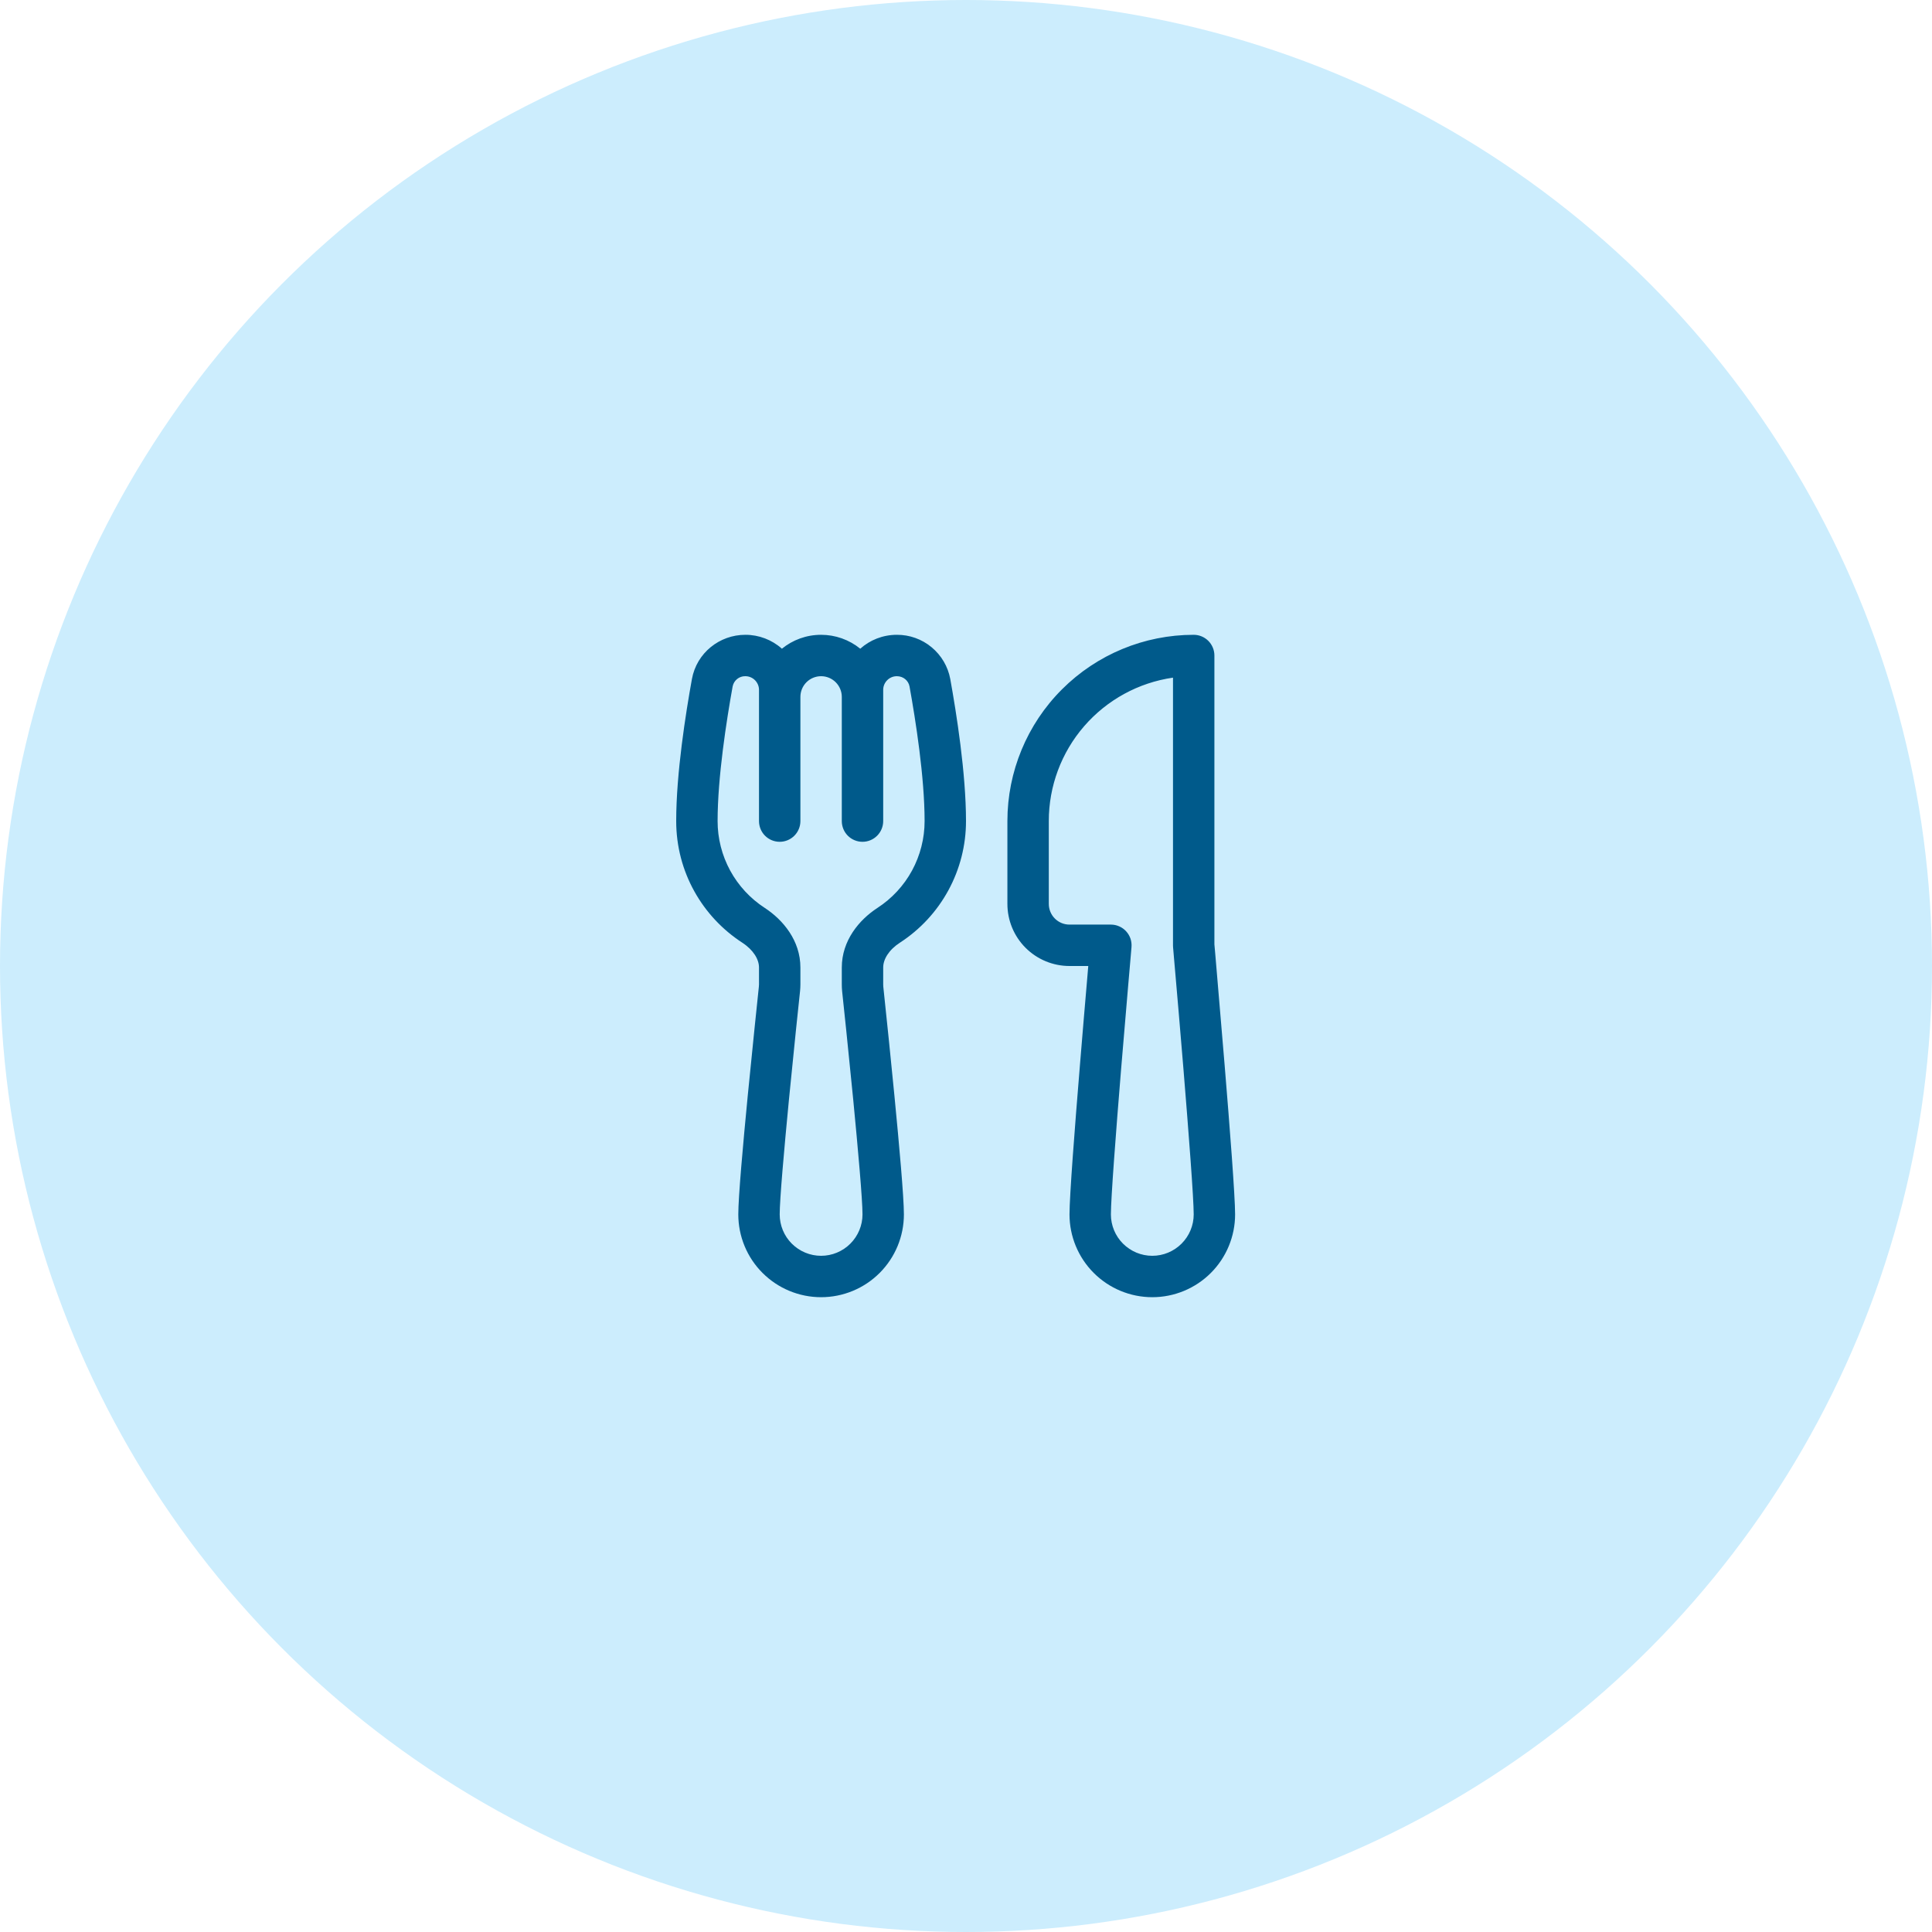 <svg width="56" height="56" viewBox="0 0 56 56" fill="none" xmlns="http://www.w3.org/2000/svg">
<circle cx="28" cy="28" r="28" fill="#CCEDFD"/>
<path d="M21.604 18.4C20.855 18.4 20.194 18.925 20.056 19.681C19.878 20.663 19.6 22.41 19.6 23.8C19.6 25.277 20.363 26.576 21.514 27.323C21.839 27.535 22 27.809 22 28.043V28.535C22 28.557 21.998 28.578 21.996 28.6C21.964 28.912 21.815 30.315 21.674 31.757C21.536 33.179 21.4 34.697 21.4 35.2C21.4 35.836 21.652 36.447 22.103 36.897C22.553 37.347 23.163 37.6 23.8 37.6C24.436 37.6 25.047 37.347 25.497 36.897C25.947 36.447 26.2 35.836 26.2 35.2C26.2 34.696 26.063 33.179 25.925 31.757C25.822 30.705 25.715 29.653 25.603 28.601L25.6 28.535V28.043C25.6 27.808 25.76 27.534 26.086 27.323C26.673 26.942 27.156 26.42 27.49 25.805C27.825 25.189 28 24.5 28 23.8C28 22.41 27.721 20.663 27.544 19.681C27.477 19.32 27.285 18.994 27.002 18.76C26.719 18.525 26.363 18.398 25.996 18.4C25.588 18.4 25.216 18.552 24.935 18.803C24.614 18.542 24.213 18.4 23.8 18.4C23.369 18.4 22.974 18.551 22.664 18.803C22.373 18.543 21.994 18.399 21.604 18.4ZM23.2 20.2C23.2 20.041 23.263 19.888 23.375 19.776C23.488 19.663 23.64 19.6 23.8 19.6C23.959 19.6 24.111 19.663 24.224 19.776C24.336 19.888 24.4 20.041 24.4 20.2V23.8C24.4 23.959 24.463 24.112 24.575 24.224C24.688 24.337 24.84 24.4 25 24.4C25.159 24.4 25.311 24.337 25.424 24.224C25.536 24.112 25.6 23.959 25.6 23.8V19.996C25.6 19.944 25.61 19.892 25.63 19.844C25.65 19.796 25.679 19.753 25.716 19.716C25.752 19.679 25.796 19.65 25.844 19.63C25.892 19.61 25.944 19.6 25.996 19.6C26.184 19.6 26.332 19.73 26.363 19.896C26.539 20.872 26.8 22.527 26.8 23.8C26.8 24.3 26.674 24.793 26.436 25.233C26.197 25.672 25.852 26.045 25.432 26.317C24.905 26.66 24.4 27.261 24.4 28.043V28.535C24.4 28.599 24.403 28.663 24.409 28.727C24.443 29.037 24.59 30.436 24.731 31.873C24.872 33.331 25 34.772 25 35.2C25 35.518 24.873 35.823 24.648 36.048C24.423 36.273 24.118 36.4 23.8 36.4C23.481 36.4 23.176 36.273 22.951 36.048C22.726 35.823 22.6 35.518 22.6 35.2C22.6 34.772 22.727 33.331 22.868 31.873C23.009 30.436 23.156 29.037 23.19 28.727C23.196 28.663 23.2 28.599 23.2 28.535V28.043C23.2 27.261 22.694 26.66 22.168 26.317C21.748 26.045 21.403 25.672 21.164 25.233C20.925 24.793 20.8 24.3 20.8 23.8C20.8 22.528 21.06 20.872 21.236 19.896C21.253 19.811 21.299 19.735 21.366 19.681C21.434 19.626 21.518 19.598 21.605 19.6C21.71 19.6 21.81 19.642 21.884 19.716C21.958 19.791 22 19.891 22 19.996V23.8C22 23.959 22.063 24.112 22.175 24.224C22.288 24.337 22.441 24.4 22.6 24.4C22.759 24.4 22.911 24.337 23.024 24.224C23.136 24.112 23.2 23.959 23.2 23.8V20.2ZM29.2 23.8C29.2 22.368 29.768 20.994 30.781 19.982C31.794 18.969 33.167 18.4 34.6 18.4C34.759 18.4 34.911 18.463 35.024 18.576C35.136 18.688 35.2 18.841 35.2 19V27.373L35.224 27.642C35.317 28.721 35.408 29.799 35.497 30.878C35.646 32.686 35.8 34.671 35.8 35.2C35.8 35.836 35.547 36.447 35.097 36.897C34.647 37.347 34.036 37.6 33.4 37.6C32.763 37.6 32.153 37.347 31.703 36.897C31.253 36.447 31 35.836 31 35.2C31 34.672 31.153 32.686 31.302 30.878C31.376 29.964 31.452 29.081 31.508 28.427L31.544 28H31C30.522 28 30.064 27.81 29.727 27.473C29.389 27.135 29.2 26.677 29.2 26.2V23.8ZM32.797 27.453L32.772 27.747L32.704 28.53C32.647 29.183 32.572 30.064 32.497 30.976C32.346 32.82 32.2 34.734 32.2 35.2C32.2 35.518 32.326 35.823 32.551 36.048C32.776 36.273 33.081 36.4 33.4 36.4C33.718 36.4 34.023 36.273 34.248 36.048C34.473 35.823 34.6 35.518 34.6 35.2C34.6 34.734 34.453 32.82 34.302 30.976C34.213 29.899 34.121 28.823 34.027 27.747L34.002 27.454V27.453L34 27.4V19.642C33 19.786 32.086 20.286 31.424 21.05C30.763 21.813 30.399 22.79 30.4 23.8V26.2C30.4 26.359 30.463 26.512 30.575 26.624C30.688 26.737 30.84 26.8 31 26.8H32.2C32.283 26.8 32.365 26.817 32.441 26.851C32.517 26.884 32.586 26.933 32.642 26.995C32.698 27.056 32.741 27.129 32.768 27.207C32.794 27.286 32.804 27.37 32.797 27.453Z" fill="#005A8B"/>
</svg>
